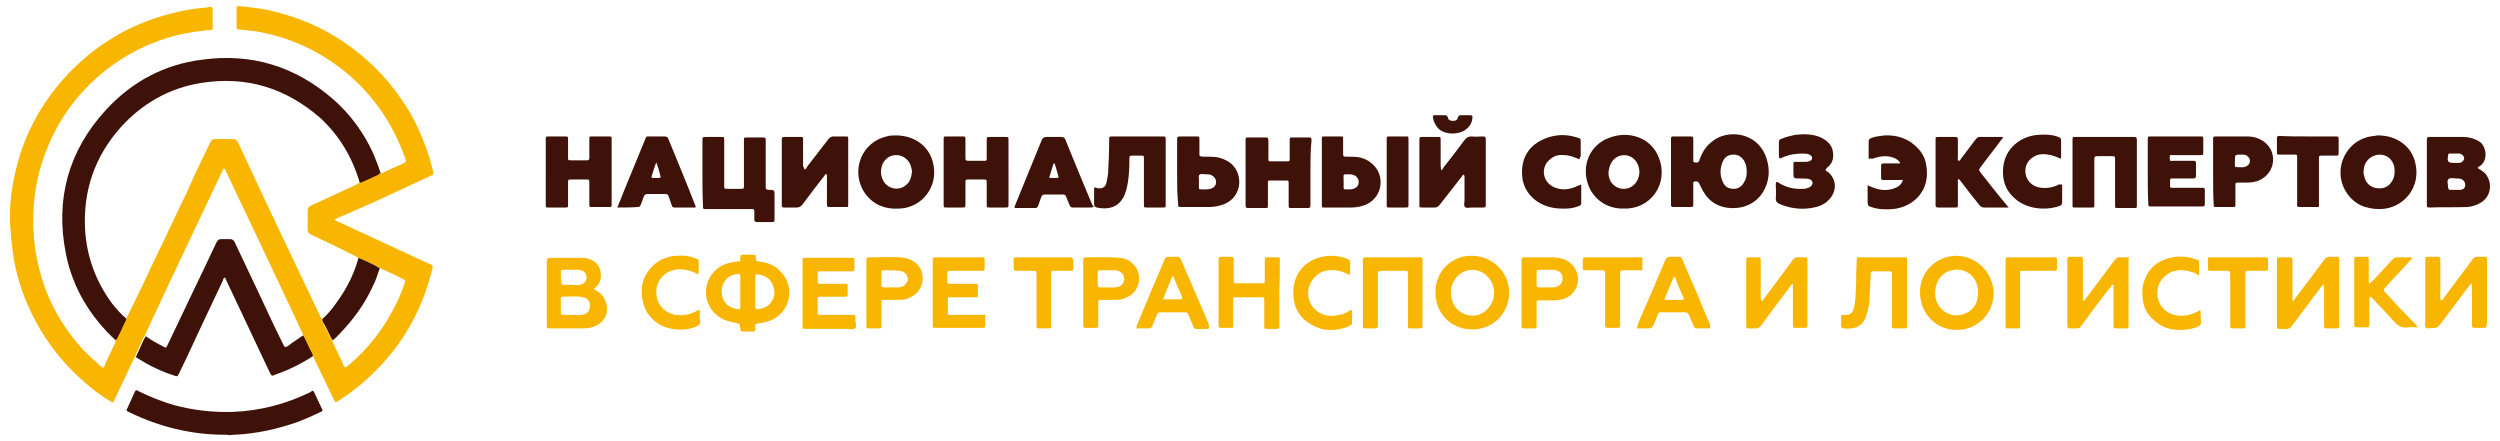 <?xml version="1.0" encoding="UTF-8"?> <!-- Generator: Adobe Illustrator 27.5.0, SVG Export Plug-In . SVG Version: 6.00 Build 0) --> <svg xmlns="http://www.w3.org/2000/svg" xmlns:xlink="http://www.w3.org/1999/xlink" id="Layer_1" x="0px" y="0px" viewBox="0 0 481.9 85" style="enable-background:new 0 0 481.9 85;" xml:space="preserve"> <style type="text/css"> .st0{fill:#3E1209;} .st1{fill:#F9B600;} </style> <g> <path class="st0" d="M322.1,33.1c0-2,0-4.1,0-6.1c0-0.7,0-0.7,0.7-0.7c0.9,0,1.9,0,2.8,0c0.8,0,0.8,0,0.8,0.8c0,1.2,0,2.4,0,3.6 c0,0.2-0.1,0.6,0.3,0.6c0.5,0.1,0.8,0,0.9-0.5c0.5-1.4,1.2-2.6,2.4-3.5c2.9-2.5,9.3-2,10.7,3.9c0.4,1.6,0.3,3.2-0.3,4.7 c-1.1,2.8-3.7,4.4-6.9,4.2c-2.8-0.2-4.6-1.7-5.7-4.2c-0.1-0.1-0.1-0.3-0.2-0.4c-0.2-0.5-0.5-0.6-1-0.5c-0.3,0.1-0.2,0.3-0.2,0.5 c0,1.2,0,2.4,0,3.5c0,0.2,0,0.3,0,0.5c0,0.3-0.1,0.4-0.4,0.4c-1.2,0-2.4,0-3.5,0c-0.3,0-0.4-0.1-0.4-0.4c0-0.1,0-0.3,0-0.5 C322.1,37.1,322.1,35.1,322.1,33.1z M336.7,33.1c0-0.7-0.1-1.3-0.4-1.9c-0.4-0.8-1.1-1.4-2.1-1.4c-1,0-1.7,0.4-2.1,1.3 c-0.6,1.3-0.6,2.7,0,4c0.4,0.9,1.1,1.3,2.1,1.3c0.9,0,1.6-0.5,2-1.3C336.6,34.5,336.7,33.8,336.7,33.1z"></path> <path class="st0" d="M277.8,32.8c0.3-0.1,0.4-0.4,0.5-0.6c1.4-1.7,2.7-3.5,4-5.2c0.4-0.5,0.7-0.7,1.4-0.7c0.7,0.1,1.5,0,2.2,0 c0.3,0,0.5,0.1,0.5,0.5c0,0.1,0,0.3,0,0.4c0,4,0,8,0,12c0,0.1,0,0.3,0,0.4c0,0.3-0.1,0.4-0.4,0.4c-0.7,0-1.5,0-2.2,0 c-0.5,0-1.1,0.2-1.4-0.1c-0.3-0.3-0.1-0.9-0.1-1.3c0-1.5,0-3,0-4.5c0-0.1,0-0.2-0.1-0.4c-0.3-0.1-0.3,0.2-0.4,0.3 c-1.4,1.8-2.9,3.7-4.3,5.5c-0.3,0.3-0.5,0.5-0.9,0.5c-0.8,0-1.6,0-2.4,0c-0.6,0-0.6,0-0.6-0.6c0-1.8,0-3.6,0-5.3c0-2.3,0-4.7,0-7 c0-0.7,0-0.7,0.8-0.7c0.9,0,1.9,0,2.8,0c0.5,0,0.5,0,0.5,0.6c0,1.7,0,3.4,0,5.1C277.8,32.2,277.7,32.5,277.8,32.8z"></path> <path class="st0" d="M458.4,26.1c3.5,0,6.3,2,7.1,5c1.4,5-2.3,9.2-6.8,9.2c-2.7,0-4.9-0.9-6.4-3.2c-2.9-4.5,0-10.5,5.4-10.9 C458,26.1,458.3,26.1,458.4,26.1z M455.6,33.1c0,0.2,0,0.5,0.1,0.7c0.2,1.2,0.9,2.1,2.1,2.4c1.2,0.3,2.4,0,3.1-1 c0.7-0.9,0.8-2,0.6-3.1c-0.4-1.7-1.9-2.6-3.5-2.2C456.5,30.3,455.6,31.5,455.6,33.1z"></path> <path class="st0" d="M252.6,33.2c0,2.1,0,4.1,0,6.2c0,0.6,0,0.7-0.7,0.7c-1,0-2,0-2.9,0c-0.6,0-0.6,0-0.6-0.6c0-1.4,0-2.8,0-4.1 c0-0.6,0-0.6-0.6-0.6c-1,0-2,0-2.9,0c-0.5,0-0.5,0-0.5,0.5c0,1.4,0,2.8,0,4.2c0,0.6,0,0.6-0.6,0.6c-1.1,0-2.1,0-3.2,0 c-0.4,0-0.5-0.1-0.5-0.5c0-4.2,0-8.4,0-12.6c0-0.5,0-0.5,0.6-0.5c1.1,0,2.1,0,3.2,0c0.5,0,0.5,0,0.6,0.5c0,1.2,0,2.3,0,3.5 c0,0.6,0,0.6,0.6,0.6c1,0,1.9,0,2.9,0c0.6,0,0.6,0,0.6-0.6c0-1.1,0-2.3,0-3.4c0-0.6,0-0.6,0.6-0.6c1,0,2,0,3,0c0.6,0,0.6,0,0.6,0.7 C252.6,29.1,252.6,31.1,252.6,33.2z"></path> <path class="st0" d="M313,40.2c-3.4,0.1-6-2-6.9-4.7c-1.3-3.8,0.5-7.6,4-8.9c3.7-1.5,8.2-0.2,9.7,3.9 C321.7,35.5,318.1,40.4,313,40.2z M313,36.4c1.8,0,3.1-1.6,3-3.5c-0.1-1.4-1-2.6-2.2-2.9c-1.7-0.4-3.2,0.6-3.6,2.4 C309.6,34.5,311,36.4,313,36.4z"></path> <path class="st0" d="M399.5,33.2c0-2.1,0-4.2,0-6.2c0-0.6,0-0.6,0.6-0.6c3.7,0,7.4,0,11.1,0c0.6,0,0.7,0,0.7,0.7 c0,4.1,0,8.3,0,12.4c0,0.6,0,0.6-0.6,0.6c-1,0-2,0-3,0c-0.6,0-0.6,0-0.6-0.6c0-2.8,0-5.7,0-8.5c0-0.9,0.1-0.9-0.9-0.9 c-0.8,0-1.6,0-2.3,0c-0.7,0-0.8,0-0.8,0.7c0,2.8,0,5.6,0,8.3c0,1,0.2,0.9-0.9,0.9c-0.9,0-1.9,0-2.8,0c-0.5,0-0.5,0-0.5-0.5 C399.5,37.4,399.5,35.3,399.5,33.2z"></path> <path class="st0" d="M477.6,32.4c0.5,0.3,1,0.6,1.5,1.1c1.4,1.7,1.1,4.3-0.8,5.5c-0.8,0.5-1.7,0.8-2.6,0.9c-2.5,0.1-5,0-7.5,0.1 c-0.3,0-0.4-0.1-0.4-0.4c0-0.4,0-0.8,0-1.2c0-3.7,0-7.4,0-11c0-0.2,0-0.4,0-0.6c0-0.2,0.1-0.4,0.4-0.4c0.2,0,0.3,0,0.5,0 c2.1,0,4.2,0,6.2,0c1,0,2,0.3,2.9,0.8c1.4,0.8,1.9,3.4,0.4,4.7C477.9,32.1,477.7,32.1,477.6,32.4z M473.1,36.6c0.2,0,0.4,0,0.6,0 c0.2,0,0.4,0,0.6,0c0.6-0.1,0.9-0.4,0.9-1c0-0.5-0.3-0.9-0.8-1.1c-0.3-0.1-0.6-0.1-0.9-0.1c-0.5,0-1.2-0.2-1.5,0.1 c-0.4,0.4-0.1,1.1-0.1,1.6c0,0.3,0.1,0.5,0.4,0.5C472.6,36.6,472.9,36.6,473.1,36.6z M473.2,31.4c0.3,0,0.5,0,0.8,0 c0.5,0,0.9-0.4,1-0.8c0-0.4-0.3-0.9-0.9-1c-0.6,0-1.2,0-1.9,0c-0.2,0-0.3,0.1-0.3,0.3C471.7,31.2,471.8,31.4,473.2,31.4 C473.1,31.4,473.2,31.4,473.2,31.4z"></path> <path class="st0" d="M387.2,40c-1,0-1.8,0-2.6,0c-0.7,0-1.4,0-2.1,0c-0.4,0-0.6-0.1-0.9-0.4c-1.2-1.5-2.4-3-3.6-4.6 c-0.1-0.2-0.3-0.4-0.5-0.5c-0.2,0.2-0.1,0.4-0.1,0.6c0,1.4,0,2.9,0,4.3c0,0.6,0,0.6-0.6,0.6c-1.1,0-2.1,0-3.2,0 c-0.4,0-0.5-0.1-0.5-0.5c0-4.2,0-8.4,0-12.5c0-0.6,0-0.6,0.6-0.6c1.1,0,2.1,0,3.2,0c0.4,0,0.5,0.1,0.5,0.5c0,1.1,0,2.3,0,3.4 c0,0.2-0.1,0.5,0.1,0.7c0.3,0,0.4-0.2,0.5-0.4c0.9-1.2,1.9-2.5,2.8-3.7c0.3-0.4,0.6-0.6,1.1-0.5c1.4,0,2.7,0,4.1,0 c0.2,0.3-0.1,0.4-0.2,0.5c-1.3,1.8-2.7,3.5-4,5.3c-0.4,0.5-0.4,0.5,0,1.1c1.6,2,3.2,4.1,4.9,6.1C386.8,39.5,386.9,39.7,387.2,40z"></path> <path class="st0" d="M414,33.2c0-2.1,0-4.1,0-6.2c0-0.7,0-0.7,0.7-0.7c3.1,0,6.3,0,9.4,0c0.6,0,0.6,0,0.6,0.6c0,0.8,0,1.6,0,2.4 c0,0.6,0,0.6-0.7,0.6c-1.6,0-3.2,0-4.8,0c-0.1,0-0.3,0-0.4,0c-0.2,0-0.5-0.1-0.5,0.1c-0.1,0.3-0.1,0.6,0,0.9 c0.1,0.2,0.3,0.1,0.5,0.1c1.2,0,2.4,0,3.6,0c0.2,0,0.4,0,0.5,0c0.3,0,0.4,0.1,0.4,0.5c0,0.8,0,1.6,0,2.4c0,0.4-0.2,0.5-0.5,0.5 c-1.3,0-2.6,0-3.9,0c-0.6,0-0.6,0-0.6,0.6c0,1.4-0.2,1.2,1.2,1.2c1.6,0,3.3,0,4.9,0c0.5,0,0.6,0,0.6,0.5c0,0.9,0,1.8,0,2.6 c0,0.4-0.1,0.5-0.5,0.5c-1.2,0-2.4,0-3.6,0c-2,0-4.1,0-6.1,0c-0.7,0-0.7,0-0.7-0.7C414,37.3,414,35.2,414,33.2z"></path> <path class="st0" d="M351.9,32.8c0.1,0.2,0.2,0.2,0.4,0.3c1.5,1.2,1.8,3.1,0.8,4.7c-0.7,1.1-1.8,1.8-3,2.1 c-2.4,0.6-4.8,0.4-7.1-0.6c-0.5-0.2-0.7-0.5-0.7-1.1c0.1-0.9,0-1.8,0-2.6c0-0.2,0-0.3,0.1-0.5c0.2-0.1,0.3,0,0.4,0.1 c1.4,0.9,3,1.3,4.7,1.2c0.5,0,0.9-0.1,1.3-0.3c0.4-0.2,0.6-0.6,0.6-0.9c-0.1-0.4-0.4-0.6-0.7-0.7c-0.6-0.1-1.2-0.1-1.8-0.1 c-1.2,0-1.2,0-1.2-1.2c0-0.5,0-0.9,0-1.4c0-0.6,0-0.6,0.6-0.6c0.5,0,1,0,1.5,0c0.3,0,0.6,0,0.9-0.1c0.3-0.1,0.6-0.3,0.6-0.6 c0-0.4-0.2-0.5-0.5-0.7c-0.4-0.2-0.9-0.2-1.4-0.2c-1.3,0-2.6,0.2-3.9,0.8c-0.5,0.2-0.5,0.2-0.6-0.3c0-0.9,0-1.7,0-2.6 c0-0.4,0.1-0.6,0.4-0.7c0.9-0.4,1.8-0.6,2.7-0.8c1.7-0.2,3.4-0.2,5,0.5c1.2,0.6,2.1,1.4,2.3,2.7c0.2,1.2,0,2.3-1.1,3.1 C352,32.6,351.9,32.7,351.9,32.8z"></path> <path class="st0" d="M360.3,30.6c-0.2-0.1-0.1-0.3-0.1-0.4c0-1,0-2,0-2.9c0-0.4,0.2-0.6,0.5-0.7c0.8-0.3,1.7-0.4,2.6-0.5 c2.4-0.1,4.6,0.6,6.3,2.4c0.9,0.9,1.5,2,1.7,3.3c0.4,2.3,0,4.5-1.7,6.3c-1.3,1.3-2.9,2-4.7,2.2c-1.4,0.1-2.8,0.1-4.2-0.4 c-0.6-0.2-0.6-0.2-0.7-0.9c0-1.1,0-2.1,0-3.3c1.8,0.9,3.5,1.3,5.4,0.5c0.7-0.3,1.1-0.7,1.4-1.4c-0.1-0.2-0.3-0.1-0.5-0.1 c-1,0-2.1,0-3.1,0c-0.5,0-0.6,0-0.6-0.5c0-0.7,0-1.5,0-2.2c0-0.4,0.1-0.5,0.5-0.5c0.9,0,1.8,0,2.6,0c0.2,0,0.4,0.1,0.6-0.1 c-0.4-0.6-0.9-0.9-1.6-1.1c-1.3-0.4-2.6-0.1-3.8,0.3C360.7,30.5,360.5,30.6,360.3,30.6z"></path> <path class="st0" d="M254.8,33.1c0-2.1,0-4.1,0-6.2c0-0.6,0-0.6,0.6-0.6c1,0,2,0,2.9,0c0.6,0,0.6,0,0.6,0.7c0,0.9,0,1.8,0,2.7 c0,0.4,0.1,0.5,0.5,0.5c0.8,0,1.7,0,2.5,0.1c0.9,0.2,1.7,0.5,2.4,1.1c2.8,2.2,2.3,6.5-0.9,8c-0.9,0.4-1.9,0.6-2.9,0.6 c-1.7,0-3.5,0-5.2,0c-0.5,0-0.5,0-0.5-0.6C254.8,37.3,254.8,35.2,254.8,33.1z M259,35c0,0.4,0,0.7,0,1.1c0,0.2,0,0.4,0.3,0.4 c0.6,0,1.3,0.1,1.8-0.2c0.5-0.2,0.8-0.6,0.8-1.2c0-0.6-0.3-1-0.8-1.3c-0.3-0.1-0.6-0.2-0.9-0.2c-1.5,0-1.2-0.1-1.2,1.2 C259,34.8,259,34.9,259,35z"></path> <path class="st0" d="M426.6,33.2c0-2.1,0-4.1,0-6.2c0-0.7,0-0.7,0.7-0.7c2,0,3.9,0,5.9,0c1.1,0,2.2,0.3,3.2,1c2.7,2,2.2,6-0.8,7.4 c-0.8,0.4-1.7,0.5-2.6,0.5c-0.4,0-0.9,0-1.4,0c-0.7,0-0.7,0-0.7,0.6c0,1.2,0,2.3,0,3.5c0,0.6,0,0.6-0.6,0.6c-1,0-2.1,0-3.1,0 c-0.5,0-0.5,0-0.5-0.6C426.6,37.4,426.6,35.3,426.6,33.2z M430.8,31c0,0.3,0,0.6,0,0.9c0,0.1,0,0.3,0.2,0.3c0.7,0,1.5,0.2,2.1-0.2 c0.4-0.2,0.6-0.6,0.6-1c0-0.4-0.2-0.7-0.6-1c-0.3-0.2-0.7-0.2-1.1-0.2C430.8,29.8,430.8,29.8,430.8,31z"></path> <path class="st0" d="M304.4,30.7c-0.9-0.4-1.9-0.8-2.9-0.8c-1-0.1-1.9,0.1-2.7,0.8c-1.9,1.5-1.5,4.4,0.8,5.4 c1.6,0.7,3.1,0.4,4.6-0.3c0.2-0.1,0.3-0.1,0.5-0.2c0,0,0,0,0.1,0c0,1.2,0,2.4,0,3.6c0,0.3-0.2,0.4-0.4,0.5 c-0.8,0.3-1.6,0.5-2.4,0.5c-2,0.1-3.9-0.2-5.6-1.3c-2.2-1.5-3.2-3.7-3-6.3c0.2-2.8,1.7-4.7,4.2-5.8c2.1-0.9,4.2-1,6.4-0.3 c0.7,0.2,0.7,0.2,0.7,1c0,0.9,0,1.8,0,2.6C304.5,30.3,304.6,30.5,304.4,30.7z"></path> <path class="st0" d="M397.4,35.5c0.2,0.2,0.1,0.3,0.1,0.5c0,1,0,2,0,2.9c0,0.4-0.1,0.7-0.5,0.8c-2.5,0.9-6.6,0.8-9.1-1.9 c-1.4-1.4-1.9-3.2-1.8-5.1c0.2-4.3,3.7-6.5,6.7-6.7c1.3-0.1,2.5-0.1,3.7,0.3c0.8,0.3,0.8,0.3,0.8,1.1c0,0.9,0,1.7,0,2.6 c0,0.2,0,0.4-0.1,0.6c-0.3-0.1-0.6-0.3-0.9-0.4c-1.1-0.4-2.2-0.6-3.3-0.4c-1.5,0.4-2.6,1.6-2.6,3.1c0,1.6,1,2.8,2.5,3.2 c1.4,0.3,2.8,0.1,4.1-0.6C397.2,35.7,397.3,35.6,397.4,35.5z"></path> <path class="st0" d="M444.8,26.3c1.8,0,3.5,0,5.3,0c0.7,0,0.7,0,0.7,0.8c0,0.7,0,1.4,0,2c0,1,0,0.9-0.8,0.9c-0.8,0-1.6,0-2.3,0 c-0.7,0-0.7,0-0.7,0.7c0,2.8,0,5.6,0,8.3c0,1.1,0.2,0.9-1,0.9c-0.8,0-1.6,0-2.4,0c-1,0-0.8,0-0.8-0.9c0-2.7,0-5.5,0-8.2 c0-0.1,0-0.2,0-0.3c0-0.7,0-0.7-0.7-0.7c-0.9,0-1.8,0-2.6,0c-0.6,0-0.6,0-0.6-0.5c0-0.9,0-1.8,0-2.6c0-0.4,0.1-0.5,0.5-0.5 C441.2,26.3,443,26.3,444.8,26.3z"></path> <path class="st0" d="M271.5,33.2c0,2,0,4.1,0,6.1c0,0.7,0,0.7-0.7,0.7c-1,0-1.9,0-2.9,0c-0.6,0-0.6,0-0.6-0.6c0-2.3,0-4.7,0-7 c0-1.8,0-3.6,0-5.4c0-0.7,0-0.7,0.7-0.7c1,0,2,0,3,0c0.5,0,0.5,0,0.5,0.6C271.5,29,271.5,31.1,271.5,33.2z"></path> <path class="st0" d="M277.6,22.2c0.2,0,0.5,0,0.7,0c0.4,0,0.7,0,0.8,0.5c0.1,0.5,0.6,0.6,1,0.6c0.4,0,0.8-0.1,0.9-0.6 c0.1-0.4,0.3-0.5,0.7-0.5c0.5,0,1,0,1.5,0c0.6,0,0.7,0.1,0.6,0.7c-0.1,0.9-0.6,1.6-1.3,2.1c-1.3,1-4.1,1.1-5.4-0.4 c-0.5-0.6-0.8-1.3-0.9-2c0-0.3,0.1-0.4,0.4-0.4C277,22.2,277.3,22.2,277.6,22.2C277.6,22.2,277.6,22.2,277.6,22.2z"></path> <g> <path class="st0" d="M24.5,61.5c-0.1,0.6-0.5,1.1-0.7,1.6c-0.3,0.7-0.6,1.4-1,2.1c-0.1,0.2-0.1,0.4-0.4,0.5 c-5-4.6-8.4-10.2-9.7-16.8c-2.1-10.5,0.5-19.9,7.8-27.8c5-5.4,11.2-8.7,18.5-9.6c9.5-1.3,18,1.3,25.3,7.7 c3.3,2.9,5.9,6.5,7.7,10.5c0.5,1.2,1,2.5,1.4,3.8c-0.3,0.4-0.8,0.5-1.2,0.7c-0.9,0.4-1.8,0.9-2.8,1.2c-1.4-4.9-3.9-9.2-7.7-12.7 C55,16.9,47.4,14.6,38.7,16c-6.1,1-11.2,3.9-15.4,8.5c-5,5.6-7.3,12.2-6.9,19.7c0.3,5.3,2.1,10.1,5.2,14.3 C22.5,59.6,23.4,60.7,24.5,61.5z"></path> <path class="st0" d="M58.5,64.6c0.6,0.9,0.9,1.9,1.4,2.8c0.2,0.4,0.5,0.8,0.5,1.2c-2.3,1.5-4.7,2.7-7.3,3.6c-0.1,0-0.1,0-0.2,0.1 c-0.4,0.2-0.6,0.1-0.8-0.3c-0.6-1.3-1.2-2.5-1.8-3.8c-2.2-4.7-4.5-9.5-6.7-14.2c-0.1-0.2-0.1-0.4-0.3-0.5 c-0.2,0.1-0.3,0.3-0.3,0.5c-2.4,5-4.7,10-7.1,15.1c-0.5,1-0.9,1.9-1.4,2.9c-0.3,0.6-0.3,0.6-0.9,0.4c-2.5-0.8-4.8-1.9-7-3.3 c-0.1-0.1-0.3-0.2-0.4-0.2c0.1-0.5,0.4-0.9,0.6-1.4c0.4-0.9,0.8-1.9,1.3-2.7c1.1,0.8,2.2,1.4,3.4,2c0.5,0.3,0.5,0.3,0.8-0.3 c2.1-4.4,4.2-8.8,6.3-13.2c1.1-2.2,2.1-4.5,3.2-6.7c0.2-0.3,0.4-0.5,0.7-0.5c0.6,0,1.3,0,1.9,0c0.4,0,0.6,0.2,0.8,0.5 c1.5,3.2,3,6.3,4.5,9.5c1.6,3.4,3.2,6.9,4.9,10.3c0.3,0.6,0.3,0.6,0.9,0.3C56.4,66,57.5,65.3,58.5,64.6z"></path> <path class="st0" d="M43.3,83.8c-6.4,0-12.5-1.5-18.3-4.3c-0.1-0.1-0.3-0.1-0.4-0.2c-0.2-0.1-0.3-0.3-0.1-0.5 c0.5-1.1,1-2.2,1.5-3.3c0.2-0.4,0.4-0.3,0.7-0.1c2.2,1.1,4.5,2,6.9,2.7c3.7,1,7.4,1.4,11.2,1.3c5.3-0.2,10.3-1.5,15-3.8 c0.1-0.1,0.2-0.1,0.3-0.2c0.2-0.1,0.3-0.1,0.4,0.1c0.5,1.1,1.1,2.3,1.6,3.4c0.2,0.4-0.1,0.4-0.3,0.5c-1.4,0.7-2.8,1.3-4.3,1.9 c-4,1.4-8,2.3-12.2,2.5c-0.3,0-0.7,0-1,0.1C44,83.8,43.6,83.8,43.3,83.8z"></path> <path class="st0" d="M135.4,33.2c0-2,0-4,0-6c0-0.8,0-0.8,0.8-0.8c0.9,0,1.8,0,2.7,0c0.7,0,0.7,0,0.7,0.7c0,2.8,0,5.6,0,8.3 c0,1.1-0.1,1,1,1c0.7,0,1.4,0,2.1,0c0.7,0,0.7,0,0.7-0.7c0-2.2,0-4.4,0-6.5c0-0.7,0-1.4,0-2.1c0-0.6,0-0.6,0.6-0.6 c1,0,1.9,0,2.9,0c0.7,0,0.7,0,0.7,0.7c0,1.4,0,2.7,0,4.1c0,1.5,0,3.1,0,4.6c0,0.6,0,0.6,0.6,0.7c1.1,0,1.1,0,1.1,1.2 c0,1.5,0,3,0,4.4c0,0.5,0,0.6-0.5,0.6c-1,0-2,0-2.9,0c-0.4,0-0.5-0.2-0.5-0.5c0-0.5,0-1.1,0-1.6c0-0.3-0.1-0.4-0.4-0.4 c-0.2,0-0.4,0-0.5,0c-2.7,0-5.4,0-8.1,0c-0.2,0-0.4,0-0.5,0c-0.3,0-0.4-0.1-0.4-0.4c0-0.1,0-0.3,0-0.5 C135.4,37.2,135.4,35.2,135.4,33.2z"></path> <path class="st0" d="M155.1,32.7c0.3-0.1,0.4-0.4,0.5-0.6c1.4-1.8,2.8-3.6,4.1-5.3c0.3-0.3,0.5-0.5,1-0.5c0.8,0,1.6,0,2.3,0 c0.5,0,0.5,0,0.5,0.5c0,1.3,0,2.6,0,3.9c0,2.9,0,5.7,0,8.6c0,0.7,0,0.6-0.7,0.6c-0.9,0-1.8,0-2.7,0c-0.7,0-0.7,0-0.7-0.7 c0-1.6,0-3.3,0-4.9c0-0.2,0.1-0.5-0.1-0.7c-0.2-0.1-0.3,0.1-0.4,0.3c-1.4,1.8-2.8,3.6-4.2,5.5c-0.3,0.4-0.6,0.6-1.1,0.6 c-0.8,0-1.7,0-2.5,0c-0.3,0-0.4-0.1-0.4-0.4c0-0.7,0-1.5,0-2.2c0-3.4,0-6.8,0-10.1c0-0.1,0-0.3,0-0.4c0-0.4,0.1-0.5,0.5-0.5 c1,0,2.1,0,3.1,0c0.5,0,0.5,0,0.5,0.6c0,1.7,0,3.4,0,5.1C155,32.2,155,32.5,155.1,32.7z"></path> <path class="st0" d="M105.2,33.2c0-2.1,0-4.1,0-6.2c0-0.7,0-0.7,0.7-0.7c1,0,1.9,0,2.9,0c0.7,0,0.7,0,0.7,0.6c0,1.1,0,2.3,0,3.4 c0,0.6,0,0.6,0.6,0.6c1,0,2,0,3,0c0.4,0,0.5-0.1,0.5-0.5c0-1.2,0-2.3,0-3.5c0-0.6,0-0.6,0.6-0.6c1,0,2.1,0,3.1,0 c0.6,0,0.6,0,0.6,0.6c0,2.3,0,4.6,0,6.8c0,1.9,0,3.8,0,5.6c0,0.6,0,0.6-0.6,0.6c-1.1,0-2.1,0-3.2,0c-0.5,0-0.5,0-0.5-0.5 c0-1.4,0-2.8,0-4.1c0-0.7,0-0.7-0.7-0.7c-0.9,0-1.8,0-2.7,0c-0.7,0-0.7,0-0.7,0.7c0,1.4,0,2.7,0,4.1c0,0.6,0,0.6-0.6,0.6 c-1,0-2.1,0-3.1,0c-0.6,0-0.6,0-0.6-0.6C105.2,37.3,105.2,35.3,105.2,33.2z"></path> <path class="st0" d="M172.7,26.1c3.5,0,6.3,2,7.1,5.1c1.3,4.7-2.1,8.8-6.3,9c-3,0.2-5.4-0.8-7-3.3c-2.5-4.1-0.4-9.5,4.4-10.6 C171.5,26.1,172.1,26.1,172.7,26.1z M175.8,33c0-0.2-0.1-0.5-0.2-0.9c-0.3-1.2-1.4-2.1-2.6-2.2c-1.3-0.1-2.4,0.6-2.9,1.8 c-0.4,1-0.4,2,0.1,3c0.8,1.7,3,2.2,4.4,1C175.4,35.1,175.7,34.2,175.8,33z"></path> <path class="st0" d="M194.4,33.2c0,2,0,4.1,0,6.1c0,0.7,0,0.7-0.7,0.7c-0.9,0-1.9,0-2.8,0c-0.7,0-0.7,0-0.7-0.6c0-1.4,0-2.7,0-4.1 c0-0.7,0-0.7-0.7-0.7c-0.9,0-1.8,0-2.7,0c-0.7,0-0.7,0-0.7,0.7c0,1.3,0,2.7,0,4c0,0.7,0,0.7-0.7,0.7c-1,0-2,0-2.9,0 c-0.6,0-0.6,0-0.6-0.6c0-4.2,0-8.3,0-12.5c0-0.6,0-0.6,0.6-0.6c1,0,2,0,2.9,0c0.7,0,0.7,0,0.7,0.7c0,1.1,0,2.2,0,3.3 c0,0.6,0,0.7,0.7,0.7c0.9,0,1.9,0,2.8,0c0.6,0,0.6,0,0.6-0.6c0-1.1,0-2.2,0-3.3c0-0.7,0-0.7,0.7-0.7c1,0,1.9,0,2.9,0 c0.6,0,0.6,0,0.6,0.6C194.4,29,194.4,31.1,194.4,33.2z"></path> <path class="st0" d="M224.7,33.2c0,2.1,0,4.1,0,6.2c0,0.6,0,0.6-0.6,0.6c-1,0-2,0-3,0c-0.6,0-0.6,0-0.6-0.6c0-2.8,0-5.6,0-8.3 c0-0.2,0-0.3,0-0.5c0-0.6,0-0.6-0.6-0.6c-0.6,0-1.1,0-1.7,0c-0.4,0-0.5,0.1-0.5,0.5c0,1,0,2-0.1,3c-0.1,1.4-0.3,2.7-0.8,4 c-1,2.4-3,3-5.4,2.5c-0.3-0.1-0.5-0.3-0.5-0.6c0-1,0-1.9,0-2.9c0-0.3,0-0.5,0.4-0.3c0.2,0.1,0.5,0.1,0.7,0.1c0.6,0,1-0.3,1.2-0.8 c0.2-0.7,0.3-1.4,0.4-2.1c0.1-2,0.2-4,0.2-6c0-0.1,0-0.3,0-0.4c0-0.7,0-0.7,0.7-0.7c3.2,0,6.3,0,9.5,0c0.7,0,0.7,0,0.7,0.7 C224.7,29.1,224.7,31.2,224.7,33.2z"></path> <path class="st0" d="M119,40c0.5-1.3,1-2.4,1.4-3.5c1.3-3.2,2.6-6.3,3.9-9.5c0.3-0.8,0.3-0.7,1-0.7c0.9,0,1.9,0,2.8,0 c0.3,0,0.6,0.1,0.7,0.4c1.8,4.4,3.6,8.7,5.3,13.1c0,0,0,0.1,0,0.1c0,0.1-0.1,0.1-0.2,0.1c-1.3,0-2.6,0-3.9,0 c-0.3,0-0.4-0.1-0.5-0.4c-0.2-0.6-0.4-1.1-0.6-1.7c-0.1-0.4-0.3-0.5-0.7-0.5c-1.1,0-2.3,0-3.4,0c-0.4,0-0.6,0.2-0.7,0.5 c-0.2,0.5-0.4,1.1-0.6,1.6c-0.1,0.2-0.2,0.4-0.5,0.4C121.7,40,120.4,40,119,40z M126.5,31.3c-0.4,1-0.6,1.8-0.9,2.7 c-0.1,0.2,0.1,0.3,0.3,0.3c0.4,0,0.7,0,1.1,0c0.3,0,0.4-0.1,0.3-0.4C127.1,33.1,126.9,32.3,126.5,31.3z"></path> <path class="st0" d="M210.8,39.9c-0.3,0.1-0.6,0.1-0.9,0.1c-1,0-2,0-2.9,0c-0.6,0-0.6,0-0.9-0.6c-0.2-0.5-0.4-1-0.6-1.5 c-0.1-0.3-0.3-0.4-0.6-0.4c-1.2,0-2.3,0-3.5,0c-0.4,0-0.5,0.1-0.7,0.5c-0.2,0.6-0.4,1.1-0.6,1.7c-0.1,0.2-0.2,0.4-0.5,0.4 c-1.3,0-2.6,0-4,0c-0.1-0.3,0.1-0.5,0.1-0.6c1.7-4.2,3.4-8.3,5.1-12.5c0.2-0.4,0.4-0.6,0.9-0.6c0.9,0,1.9,0,2.8,0 c0.5,0,0.7,0.1,0.9,0.6c1.1,2.8,2.3,5.6,3.4,8.3c0.6,1.4,1.2,2.9,1.8,4.3C210.7,39.6,210.8,39.7,210.8,39.9z M203.3,31.5 c-0.1,0-0.1,0-0.2,0c-0.3,0.8-0.5,1.7-0.8,2.5c-0.1,0.2,0,0.3,0.2,0.3c0.4,0,0.9,0,1.3,0c0.2,0,0.3-0.2,0.2-0.4 C203.8,33.1,203.5,32.3,203.3,31.5z"></path> <path class="st0" d="M226.9,33.2c0-2.1,0-4.1,0-6.2c0-0.6,0-0.7,0.7-0.7c0.9,0,1.9,0,2.8,0c0.8,0,0.8,0,0.8,0.7c0,0.9,0,1.8,0,2.6 c0,0.5,0,0.5,0.6,0.6c0.9,0,1.9,0,2.8,0.1c0.9,0.2,1.7,0.5,2.4,1c2.6,1.8,2.7,6.4-0.9,8c-1,0.4-2,0.6-3,0.6c-1.8,0-3.6,0-5.4,0 c-0.6,0-0.6,0-0.6-0.6C226.9,37.3,226.9,35.2,226.9,33.2z M231.1,35c0,0.4,0,0.8,0,1.1c0,0.2,0,0.4,0.3,0.4c0.7,0,1.5,0.1,2.2-0.2 c0.5-0.2,0.8-0.6,0.8-1.2c0-0.6-0.3-1-0.8-1.3c-0.3-0.2-0.7-0.2-1.1-0.2c-0.4,0-1-0.2-1.3,0.1C230.9,34,231.2,34.6,231.1,35z"></path> <path class="st1" d="M76.1,37.1c2.3-1.1,4.6-2.1,6.9-3.2c0.6-0.3,0.6-0.3,0.5-0.8c-0.8-3.5-2.1-6.8-3.7-10 c-2.7-5-6.2-9.3-10.7-12.9c-4.7-3.8-10-6.4-15.9-7.9c-2.3-0.6-4.6-0.9-7-1.1c-0.5-0.1-0.6,0-0.6,0.6c0,1.1,0,2.2,0,3.2 c0,0.6,0,0.7,0.7,0.7c0.9,0.1,1.9,0.2,2.8,0.3c3.8,0.6,7.4,1.8,10.8,3.5c4.8,2.5,8.9,5.8,12.2,10c2.6,3.3,4.6,7,6,11 c0.2,0.7,0.2,0.7-0.4,1c-1.2,0.6-2.5,1.1-3.7,1.7c-0.2,0.1-0.5,0.3-0.8,0.2c-0.3,0.4-0.8,0.5-1.2,0.7c-0.9,0.4-1.8,0.9-2.8,1.2 c-0.8,0.5-1.7,0.8-2.5,1.2c-2.2,1-4.5,2.1-6.7,3.1c-0.5,0.2-0.7,0.5-0.7,1c0,1.2,0,2.4,0,3.6c0,0.5,0.1,0.7,0.6,1 c2.8,1.3,5.7,2.7,8.5,4.1c0.2,0.1,0.5,0.3,0.7,0.4c1.4,0.6,2.7,1.2,4,1.9c1.5,0.7,3.1,1.4,4.6,2.2c0.4,0.2,0.5,0.3,0.3,0.8 c-0.5,1.5-1.1,2.9-1.8,4.3c-2.2,4.4-5.2,8.3-9,11.5c-0.1,0.1-0.3,0.2-0.4,0.3c-0.2,0.2-0.4,0.1-0.5-0.1c-0.7-1.7-1.6-3.3-2.3-5 c-0.6-1-1-2.1-1.6-3.1c-0.2-0.3-0.4-0.6-0.4-1c-0.4-0.9-0.9-1.8-1.3-2.7c-3.2-6.7-6.4-13.4-9.6-20.2c-1.7-3.7-3.5-7.4-5.2-11.1 c-0.2-0.5-0.5-0.7-1.1-0.7c-1.1,0-2.2,0-3.2,0c-0.6,0-0.9,0.2-1.1,0.7c-1.5,3.1-3,6.2-4.4,9.4c-2.2,4.5-4.3,9.1-6.5,13.6 c-1.6,3.4-3.2,6.8-4.9,10.2c-0.1,0.2-0.2,0.4-0.3,0.6c-0.1,0.6-0.5,1.1-0.7,1.6c-0.3,0.7-0.6,1.4-1,2.1c-0.1,0.2-0.1,0.4-0.4,0.5 c0.1,0.3-0.1,0.6-0.2,0.8c-0.6,1.3-1.2,2.5-1.8,3.8C20,71,20,71.1,19.4,70.6c-1.1-1-2.2-2-3.3-3.1c-3.6-3.9-6.3-8.4-7.9-13.4 C6.5,48.7,6,43.3,6.7,37.7c0.5-4.1,1.7-7.9,3.5-11.6c2.4-4.9,5.8-9.1,10.1-12.5C25.7,9.4,31.7,6.8,38.6,6c0.6-0.1,1.3-0.2,1.9-0.2 c0.3,0,0.5-0.1,0.5-0.4c0-1.2,0-2.4,0-3.6c0-0.4-0.2-0.5-0.5-0.5c-0.4,0.1-0.9,0.2-1.3,0.2c-2,0.2-3.9,0.5-5.8,1 C24.8,4.6,17.7,9,11.9,15.6c-5.9,6.8-9.1,14.7-9.9,23.6C1.8,42.1,2,45.1,2.4,48c0.4,3.5,1.3,6.9,2.7,10.2 c2.3,5.5,5.6,10.3,10,14.4c1.9,1.8,3.9,3.4,6.1,4.7c0.6,0.4,0.6,0.4,0.9-0.3c0.8-1.7,1.6-3.4,2.4-5.1c0.5-1.1,1-2.2,1.6-3.3 c0.1-0.5,0.4-0.9,0.6-1.4c0.4-0.9,0.8-1.9,1.3-2.7c0.6-1.4,1.3-2.8,1.9-4.1c2.4-5.2,4.9-10.4,7.3-15.5c1.8-3.8,3.6-7.6,5.4-11.4 c0.2-0.3,0.3-0.7,0.5-1c0.3,0,0.3,0.2,0.4,0.4c3.4,7.1,6.7,14.2,10.1,21.3c1.5,3.3,3.1,6.5,4.6,9.8c0.1,0.2,0.2,0.4,0.2,0.6 c0.6,0.9,0.9,1.9,1.4,2.8c0.2,0.4,0.5,0.8,0.5,1.2c1.3,2.7,2.6,5.4,3.9,8.1c0.5,1,0.4,1,1.3,0.4c4.3-2.8,8-6.3,11.1-10.5 c3.2-4.4,5.4-9.3,6.7-14.6c0.2-0.8,0.2-0.8-0.6-1.2c0,0,0,0-0.1,0c-5.9-2.7-11.8-5.5-17.7-8.2c-0.1-0.1-0.3-0.1-0.4-0.3 c0.2-0.1,0.4-0.2,0.6-0.3C68.9,40.4,72.5,38.8,76.1,37.1z M146.3,50.4c-0.6-0.1-0.6-0.1-0.6-0.7c0-0.1,0-0.2,0-0.2 c0-0.2-0.1-0.4-0.4-0.4c-0.7,0-1.5,0-2.2,0c-0.2,0-0.4,0.1-0.4,0.4c0,0.1,0,0.2,0,0.3c0,0.6,0,0.6-0.6,0.6c-0.7,0.1-1.3,0.2-2,0.4 c-3.9,1.3-5.3,6-2.7,9.2c1.1,1.3,2.5,1.9,4.2,2.2c1,0.2,1,0.2,1.1,1.1c0,0,0,0.1,0,0.1c0,0.3,0.1,0.5,0.5,0.5c0.3,0,0.7,0,1,0v0 c0.4,0,0.8,0,1.1,0c0.2,0,0.3-0.1,0.3-0.3c0-0.1,0-0.2,0-0.4c0-0.8-0.2-0.8,0.9-0.9c0.9-0.1,1.8-0.4,2.6-0.8 c3.4-1.8,4.1-6.4,1.4-9.1C149.4,51.1,147.9,50.6,146.3,50.4z M142.2,59.6c-1.2-0.2-2.5-0.8-2.9-2.2c-0.4-1.4-0.2-2.6,0.8-3.7 c0.6-0.6,1.3-0.8,2.1-0.9c0.3,0,0.5,0.1,0.5,0.4c0,1,0,2,0,3c0,1,0,1.9,0,2.9C142.7,59.6,142.6,59.7,142.2,59.6z M148.6,58.3 c-0.6,0.9-1.6,1.2-2.6,1.3c-0.4,0-0.4-0.2-0.4-0.5c0-1,0-1.9,0-2.9c0-0.9,0-1.9,0-2.8c0-0.5,0.1-0.6,0.5-0.5 c1.3,0.2,2.3,0.7,2.8,1.9C149.5,56.1,149.4,57.3,148.6,58.3z M114.9,56c-0.1-0.1-0.3-0.1-0.4-0.3c0.1-0.2,0.3-0.3,0.4-0.4 c1.4-1.2,1.1-3.6,0-4.6c-0.8-0.7-1.7-1-2.7-1c-1.9,0-3.8,0-5.6,0c-1.2,0-1.2,0-1.2,1.2c0,3.9,0,7.8,0,11.7c0,0.7,0,0.7,0.7,0.7 c2.1,0,4.3,0,6.4,0c0.9,0,1.8-0.2,2.6-0.6c1.3-0.8,2-1.9,1.9-3.4C116.8,57.7,116.2,56.7,114.9,56z M108.1,52.4 c0-0.3,0.2-0.4,0.5-0.4c0.9,0,1.8,0,2.8,0c0.6,0,1.2,0.2,1.5,0.8c0.4,0.8,0.1,1.9-1.1,2.1c-0.6,0.1-1.1,0-1.7,0v0 c-0.5,0-1,0-1.5,0c-0.3,0-0.4-0.1-0.4-0.5C108.1,53.8,108.1,53.1,108.1,52.4z M112.1,60.7c-0.6,0.1-1.2,0-1.9,0c0,0,0,0,0,0 c-0.5,0-1.1,0-1.6,0c-0.3,0-0.5-0.1-0.5-0.5c0-0.8,0-1.7,0-2.5c0-0.2,0-0.5,0.3-0.5c1.3,0,2.7-0.2,4,0.1c0.9,0.2,1.4,0.8,1.3,1.7 C113.7,60,113.1,60.6,112.1,60.7z M450.9,50.4c0-0.2,0-0.3,0-0.5c0-0.2-0.1-0.4-0.4-0.4c-0.5,0-1,0-1.4,0c-0.5,0-0.8,0.2-1.1,0.6 c-1.2,1.6-2.4,3.2-3.6,4.8c-0.8,1-1.6,2.1-2.4,3.2c-0.2-0.3-0.1-0.6-0.1-0.8c0-2.3,0-4.6,0-6.8c0-0.2,0-0.4,0-0.5 c0-0.2-0.1-0.4-0.4-0.4c-0.7,0-1.5,0-2.2,0c-0.2,0-0.4,0.1-0.4,0.4c0,0.2,0,0.3,0,0.5c0,4,0,8,0,11.9c0,0.2,0,0.3,0,0.5 c0,0.3,0.1,0.5,0.5,0.5c0.4,0,0.9,0,1.3,0c0.5,0,0.8-0.1,1.1-0.6c1.9-2.5,3.8-5.1,5.7-7.6c0.1-0.1,0.2-0.4,0.4-0.3 c0.1,0.2,0.1,0.5,0.1,0.7c0,2.2,0,4.5,0,6.7c0,0.2,0,0.4,0,0.5c0,0.4,0.1,0.5,0.5,0.5c0.6,0,1.3,0,1.9,0c0.4,0,0.5-0.2,0.5-0.5 c0-0.1,0-0.2,0-0.3C450.9,58.4,450.9,54.4,450.9,50.4z M409.9,49.6c-0.3,0-0.7,0-1,0c-0.6-0.1-1,0.1-1.4,0.7 c-1.8,2.4-3.6,4.8-5.4,7.2c-0.1,0.2-0.2,0.4-0.5,0.5c-0.2-0.3-0.1-0.5-0.1-0.8c0-2.3,0-4.5,0-6.8c0-0.2,0-0.4,0-0.5 c0-0.3-0.1-0.4-0.4-0.4c-0.7,0-1.5,0-2.2,0c-0.2,0-0.4,0.1-0.4,0.4c0,0.2,0,0.3,0,0.5c0,4,0,8,0,12c0,0.1,0,0.3,0,0.4 c0,0.3,0.1,0.5,0.4,0.5c0.5,0,1,0,1.4,0c0.4,0,0.7-0.1,0.9-0.5c1.8-2.5,3.6-4.9,5.5-7.3c0.2-0.2,0.3-0.5,0.6-0.7 c0.2,0.3,0.1,0.6,0.1,0.8c0,2.3,0,4.6,0,6.8c0,0.2,0,0.4,0,0.5c0,0.2,0.1,0.4,0.4,0.4c0.7,0,1.4,0,2.1,0c0.2,0,0.4-0.1,0.4-0.4 c0-0.2,0-0.4,0-0.6c0-3.9,0-7.9,0-11.8c0-0.1,0-0.3,0-0.4C410.4,49.6,410.4,49.6,409.9,49.6z M479.4,62.3c0-4,0-7.9,0-11.9 c0-0.1,0-0.1,0-0.2c0-0.7,0-0.7-0.7-0.7c-0.4,0-0.8,0-1.1,0c-0.4,0-0.7,0.1-1,0.5c-1.8,2.5-3.7,4.9-5.5,7.4 c-0.1,0.2-0.2,0.5-0.6,0.5c-0.1-0.3-0.1-0.5-0.1-0.8c0-2,0-4,0-5.9c0-0.4,0-0.8,0-1.2c0-0.4-0.1-0.5-0.5-0.5c-0.6,0-1.1,0-1.7,0 c-0.7,0-0.7,0-0.7,0.7c0,0.1,0,0.2,0,0.3c0,3.7,0,7.5,0,11.2c0,0.5-0.2,1.1,0.1,1.4c0.3,0.4,1,0.1,1.4,0.1c0.6,0.1,1-0.2,1.4-0.7 c1.8-2.4,3.6-4.8,5.4-7.2c0.2-0.2,0.3-0.5,0.6-0.7c0.1,0.3,0.1,0.5,0.1,0.8c0,2.3,0,4.6,0,6.8c0,0.2,0,0.3,0,0.5 c0,0.4,0.1,0.5,0.5,0.5c0.6,0,1.2,0,1.8,0c0.4,0,0.5-0.1,0.5-0.5C479.3,62.6,479.4,62.5,479.4,62.3z M347.7,49.6c-0.3,0-0.7,0-1,0 c-0.6-0.1-0.9,0.2-1.2,0.6c-1.8,2.5-3.6,4.9-5.5,7.4c-0.1,0.2-0.2,0.4-0.5,0.4c-0.1-0.2-0.1-0.5-0.1-0.7c0-2.3,0-4.5,0-6.8 c0-0.2,0-0.4,0-0.5c0-0.3-0.1-0.4-0.4-0.4c-0.7,0-1.4,0-2,0c-0.3,0-0.4,0.1-0.4,0.4c0,0.1,0,0.3,0,0.5c0,4,0,8,0,11.9 c0,0.2,0,0.3,0,0.5c0,0.3,0.2,0.4,0.5,0.4c0.4,0,0.8,0,1.2,0c0.5,0.1,0.9-0.2,1.2-0.6c1.8-2.5,3.7-4.9,5.5-7.4 c0.1-0.2,0.2-0.4,0.6-0.6c0,0.3,0,0.6,0,0.8c0,2.3,0,4.6,0,6.8c0,0.2,0,0.4,0,0.5c0,0.3,0.1,0.4,0.4,0.4c0.7,0,1.4,0,2,0 c0.2,0,0.4-0.1,0.4-0.4c0-0.2,0-0.3,0-0.5c0-4,0-8.1,0-12.1C348.4,49.6,348.4,49.6,347.7,49.6z M377,49.3c-3.8,0.1-7,3.1-6.9,7.2 c0.1,4,3.1,7.1,7.1,7.1c4.2,0,7.1-3.4,7.1-7.1C384.2,52.5,381,49.3,377,49.3z M378.9,60.4c-2.2,1-4.7,0-5.6-2.3 c-0.7-1.9-0.1-4.2,1.4-5.3c2.1-1.6,5.5-0.9,6.4,2.1c0.2,0.5,0.2,1,0.2,1.5C381.3,58.3,380.5,59.7,378.9,60.4z M283.8,49.3 c-4-0.1-7.2,3.1-7.1,7.1c0,4,3,7.1,7.1,7.1c4,0,7.1-3.1,7.1-7.1C290.9,52.5,287.8,49.4,283.8,49.3z M284.5,60.8 c-2.2,0.3-4.2-1-4.7-3.3c-0.2-0.9-0.2-1.9,0.2-2.8c0.8-1.9,2.6-3,4.6-2.6c1.9,0.4,3.3,2.1,3.4,4.1c0,0.1,0,0.2,0,0.3 C288,58.7,286.3,60.5,284.5,60.8z M163.9,60.7c-1.9,0-3.8,0-5.7,0c-0.6,0-0.6,0-0.6-0.6c0-0.7,0-1.3,0-2c0-0.9-0.1-0.9,0.9-0.9 c1.4,0,2.9,0,4.3,0c0.5,0,0.6,0,0.6-0.5c0-0.5,0-1.1,0-1.6c0-0.3-0.1-0.4-0.4-0.4c-0.1,0-0.3,0-0.5,0c-1.4,0-2.8,0-4.1,0 c-0.8,0-0.8,0-0.8-0.7c0-0.4,0-0.8,0-1.1c0-0.6,0-0.6,0.6-0.6c1.1,0,2.3,0,3.4,0c0.8,0,1.6,0,2.4,0c0.7,0,0.7,0,0.7-0.7 c0-0.4,0-0.8,0-1.2c0-0.7,0-0.7-0.7-0.7c-2.9,0-5.8,0-8.6,0c-0.7,0-0.7,0-0.7,0.7c0,2,0,4.1,0,6.1c0,2,0,4,0,6c0,0.2,0,0.4,0,0.5 c0,0.3,0.1,0.4,0.4,0.4c0.2,0,0.4,0,0.5,0c2.6,0,5.2,0,7.8,0c0.5,0,1.1,0.2,1.4-0.1c0.4-0.3,0.1-0.9,0.1-1.4 C164.9,60.6,164.9,60.7,163.9,60.7z M246.7,50.2c0-0.6,0-0.6-0.6-0.6c-0.6,0-1.1,0-1.7,0c-0.6,0-0.6,0-0.6,0.6c0,1.3,0,2.6,0,3.8 c0,0.6,0,0.6-0.6,0.6c-1.6,0-3.2,0-4.7,0c-0.7,0-0.7,0-0.7-0.7c0-0.2,0-0.4,0-0.5c0-1.1,0-2.3,0-3.4c0-0.4-0.1-0.5-0.5-0.5 c-0.6,0-1.3,0-1.9,0c-0.3,0-0.5,0.1-0.5,0.4c0,0.1,0,0.3,0,0.4c0,4,0,8,0,12c0,0.2,0,0.3,0,0.5c0,0.3,0.1,0.4,0.4,0.4 c0.6,0,1.2,0,1.8,0c0.6,0,0.6,0,0.6-0.6c0-1.6,0-3.2,0-4.7c0-0.6,0-0.6,0.6-0.6c1.6,0,3.2,0,4.7,0c0.7,0,0.7,0,0.7,0.7 c0,0.2,0,0.3,0,0.5c0,1.5,0,2.9,0,4.4c0,0.4,0.1,0.5,0.5,0.5c0.5,0,1.1,0,1.6,0c0.7,0,0.8,0,0.8-0.7c0-2,0-4.1,0-6.1 c0-0.1,0-0.2,0-0.3C246.7,54.2,246.7,52.2,246.7,50.2z M273.6,49.6c0,0-0.1,0-0.2,0c-3.3,0-6.5,0-9.8,0c-0.1,0-0.3,0-0.4,0 c-0.3,0-0.5,0.1-0.5,0.4c0,0.1,0,0.3,0,0.4c0,4,0,8,0,12c0,0.2,0,0.3,0,0.5c0,0.3,0.1,0.4,0.4,0.4c0.7,0,1.3,0,2,0 c0.4,0,0.5-0.2,0.5-0.5c0-0.2,0-0.4,0-0.5c0-3.1,0-6.2,0-9.3c0-0.7,0-0.7,0.8-0.8c1.4,0,2.8,0,4.2,0c0.8,0,0.8,0,0.8,0.7 c0,1.8,0,3.6,0,5.4c0,1.5,0,2.9,0,4.4c0,0.5,0,0.6,0.5,0.6c0.5,0,1.1,0,1.6,0c0.7,0,0.7,0,0.7-0.8c0-2,0-4.1,0-6.1 c0-2.1,0-4.1,0-6.2C274.2,49.6,274.2,49.6,273.6,49.6z M367.6,50.2c0-0.6,0-0.6-0.6-0.6c-0.6,0-1.1,0-1.7,0c-2.3,0-4.5,0-6.8,0 c-0.6,0-0.6,0-0.6,0.6c0,0.8-0.1,1.6-0.1,2.5c0,1.2,0,2.5-0.1,3.7c0,0.9-0.1,1.8-0.3,2.8c-0.3,1.3-0.8,1.6-2.1,1.5 c-0.3,0-0.4,0.1-0.4,0.3c0,0.6,0,1.2,0,1.8c0,0.3,0.2,0.5,0.5,0.5c1.9,0.2,3.7-0.2,4.4-2.6c0.4-1.2,0.6-2.5,0.6-3.8 c0.1-1.3,0.1-2.7,0.2-4c0-0.5,0.1-0.6,0.6-0.6c0.9,0,1.8,0,2.7,0c0.8,0,0.8,0,0.8,0.7c0,1.5,0,3,0,4.4c0,1.7,0,3.5,0,5.2 c0,0.7,0,0.7,0.7,0.7c0.5,0,1,0,1.5,0c0.6,0,0.7,0,0.7-0.7c0-2,0-4.1,0-6.1c0-0.2,0-0.3,0-0.5C367.6,54.1,367.6,52.1,367.6,50.2z M189.7,60.7c-0.3,0-0.7,0-1,0c-1.8,0-3.6,0-5.4,0c-0.6,0-0.6,0-0.6-0.6c0-0.6,0-1.3,0-1.9c0-1-0.1-0.9,0.9-0.9c1.4,0,2.9,0,4.3,0 c0.6,0,0.6,0,0.6-0.6c0-0.5,0-0.9,0-1.4c0-0.5,0-0.6-0.6-0.6c-1,0-1.9,0-2.9,0c-0.6,0-1.3,0-1.9,0c-0.3,0-0.5-0.1-0.5-0.4 c0-0.6,0-1.1,0-1.7c0-0.3,0.2-0.4,0.5-0.4c0.6,0,1.2,0,1.8,0c1.4,0,2.8,0,4.2,0c0.7,0,0.7,0,0.7-0.7c0-0.4,0-0.9,0-1.3 c0-0.6,0-0.6-0.6-0.6c-2.9,0-5.8,0-8.7,0c-0.7,0-0.7,0-0.7,0.7c0,2,0,4.1,0,6.1c0,2,0,4,0,6c0,0.2,0,0.4,0,0.5 c0,0.2,0.1,0.3,0.3,0.3c0.2,0,0.4,0,0.5,0c2.5,0,5,0,7.4,0c0.5,0,1,0,1.5,0c0.3,0,0.4-0.1,0.4-0.4c0-0.6,0-1.2,0-1.8 C190.1,60.8,190,60.7,189.7,60.7z M462.8,59.6c-1-1-1.9-2.1-2.9-3.1c-0.6-0.6-0.5-0.6,0-1.2c1.5-1.7,3.1-3.3,4.6-5 c0.2-0.2,0.4-0.3,0.4-0.7c-1,0-1.9,0-2.8,0c-0.4,0-0.6,0.1-0.9,0.4c-0.9,0.9-1.7,1.9-2.6,2.8c-0.6,0.6-1.1,1.3-1.9,1.9 c-0.1-0.4-0.1-0.6-0.1-0.9c0-1.2,0-2.5,0-3.7c0-0.5,0-0.6-0.5-0.6c-0.6,0-1.3,0-1.9,0c-0.3,0-0.4,0.1-0.4,0.4c0,0.2,0,0.4,0,0.5 c0,3.3,0,6.7,0,10c0,0.7,0,1.4,0,2c0,0.7,0,0.7,0.8,0.7c0.4,0,0.9,0,1.3,0c0.8,0,0.8,0,0.8-0.8c0-1.5,0-3,0-4.5 c0-0.2-0.1-0.5,0.2-0.6c0.3,0.1,0.4,0.3,0.6,0.5c1.3,1.4,2.6,2.7,3.9,4.2c0.8,0.9,1.6,1.4,2.8,1.2c0.6-0.1,1.2,0,1.7,0 c0.1-0.3-0.1-0.4-0.2-0.5C464.8,61.7,463.8,60.6,462.8,59.6z M233,62.5c-0.9-2.2-1.8-4.3-2.8-6.5c-0.8-2-1.7-3.9-2.5-5.9 c-0.2-0.4-0.4-0.6-0.8-0.6c-0.5,0-1.1,0-1.6,0c-0.4,0-0.6,0.1-0.8,0.5c-1.8,4.2-3.6,8.4-5.3,12.6c-0.1,0.2-0.2,0.3-0.1,0.7 c0.8,0,1.6,0,2.3,0c0.3,0,0.6-0.1,0.7-0.4c0.3-0.7,0.6-1.5,0.9-2.2c0.1-0.3,0.3-0.5,0.7-0.5c1.6,0,3.1,0,4.7,0 c0.4,0,0.6,0.1,0.7,0.5c0.3,0.7,0.6,1.5,0.9,2.2c0.1,0.2,0.2,0.5,0.5,0.5c0.8,0,1.6,0,2.3,0c0.2,0,0.3-0.1,0.2-0.3 C233.1,62.8,233,62.6,233,62.5z M227.5,57.7c-1.1,0-2.1,0-3.3,0c0.5-1.5,1.2-2.9,1.8-4.5c0.4,0.3,0.4,0.7,0.5,0.9 c0.4,1,0.9,2,1.3,3C227.9,57.7,227.9,57.7,227.5,57.7z M329.6,62.5c-0.8-1.8-1.5-3.6-2.3-5.5c-1-2.3-2-4.6-3-7 c-0.2-0.4-0.4-0.6-0.8-0.5c-0.5,0-1.1,0-1.6,0c-0.5,0-0.7,0.2-0.9,0.6c-1.5,3.7-3.1,7.3-4.7,11c-0.3,0.7-0.6,1.3-0.8,2.2 c0.8,0,1.6,0,2.3,0c0.5,0,0.7-0.2,0.9-0.6c0.3-0.7,0.6-1.3,0.8-2c0.2-0.4,0.4-0.6,0.8-0.5c1.5,0,3,0,4.4,0c0.5,0,0.7,0.1,0.9,0.6 c0.3,0.7,0.6,1.4,0.9,2.1c0.1,0.2,0.2,0.4,0.5,0.4c0.8,0,1.6,0,2.4,0c0.2,0,0.3-0.1,0.2-0.4C329.7,62.8,329.7,62.6,329.6,62.5z M324.1,57.8c-0.9,0-1.8,0-2.8,0c-0.5,0-0.5-0.1-0.3-0.5c0.5-1.2,1-2.4,1.5-3.6c0-0.1,0.1-0.2,0.3-0.3c0.3,0.2,0.3,0.6,0.4,0.9 c0.4,1,0.8,2,1.3,3C324.6,57.7,324.6,57.8,324.1,57.8z M218.5,51c-0.7-0.8-1.6-1.2-2.6-1.3c-2.2-0.2-4.4-0.1-6.7-0.1 c-0.3,0-0.3,0.1-0.4,0.4c0,0.2,0,0.4,0,0.5c0,2,0,4,0,5.9c0,1.1,0,2.2,0,3.3c0,1,0,2,0,3c0,0.4,0.1,0.5,0.5,0.5c0.5,0,1.1,0,1.7,0 c0.7,0,0.7,0,0.7-0.7c0-1.3,0-2.7,0-4c0-0.7,0-0.7,0.7-0.7c0.9,0,1.8,0,2.6,0c0.8,0,1.5-0.1,2.2-0.5 C219.7,56.3,220.4,52.9,218.5,51z M215.5,55.3c-0.7,0.2-1.3,0.1-1.9,0.1c-0.6,0-1,0-1.5,0c-0.3,0-0.5-0.1-0.5-0.5 c0-0.8,0-1.6,0-2.4c0-0.3,0.1-0.5,0.5-0.4c1,0,2,0,2.9,0c0.3,0,0.6,0.1,0.9,0.3c0.6,0.3,0.8,0.9,0.8,1.5 C216.6,54.6,216.2,55.1,215.5,55.3z M173.6,49.6c-2-0.1-3.9,0-5.9,0c-0.6,0-0.7,0-0.7,0.7c0,2.1,0,4.1,0,6.2c0,0.8,0,1.6,0,2.3 c0,1.3,0,2.6,0,3.9c0,0.6,0,0.6,0.6,0.6c0.5,0,1.1,0,1.6,0c0.7,0,0.7,0,0.7-0.7c0-1.4,0-2.7,0-4.1c0-0.7,0-0.7,0.7-0.7 c0.9,0,1.9,0,2.8,0c0.7,0,1.4-0.1,2.1-0.5c2.3-1,3.1-4,1.6-6C176.2,50.2,175,49.7,173.6,49.6z M173.7,55.3 c-0.2,0.1-0.5,0.1-0.7,0.1c-0.4,0-0.8,0-1.2,0c-0.5,0-0.9,0-1.4,0c-0.3,0-0.5-0.1-0.5-0.4c0-0.8,0-1.7,0-2.5 c0-0.3,0.1-0.4,0.4-0.4c1,0,2.1,0,3.1,0.1c0.9,0.1,1.5,0.7,1.6,1.5C175,54.4,174.5,55.1,173.7,55.3z M301.2,49.9 c-0.7-0.2-1.3-0.3-2-0.3c-1.7,0-3.5,0-5.2,0c-0.6,0-0.7,0-0.7,0.7c0,2.1,0,4.1,0,6.2c0,1,0,2,0,2.9c0,1.1,0,2.2,0,3.3 c0,0.6,0,0.6,0.6,0.6c0.5,0,1.1,0,1.6,0c0.7,0,0.7,0,0.7-0.7c0-1.4,0-2.8,0-4.1c0-0.6,0-0.6,0.6-0.6c0.9,0,1.9,0,2.8,0 c0.5,0,1-0.1,1.6-0.2c1.8-0.5,2.9-2,3-3.8C304.1,51.6,302.6,50.3,301.2,49.9z M300.2,55.2c-0.3,0.1-0.5,0.2-0.8,0.2 c-0.9,0-1.8,0-2.7,0c-0.3,0-0.5-0.1-0.5-0.5c0-0.8,0-1.6,0-2.4c0-0.3,0.1-0.5,0.4-0.5c0.5,0,0.9,0,1.4,0v0c0.5,0,1.1,0,1.6,0 c0.7,0.1,1.2,0.4,1.5,1C301.4,54,301,54.9,300.2,55.2z M260.3,59.8c-0.1,0-0.1,0-0.2,0.1c-1,0.7-2.1,0.9-3.3,1 c-2.5,0-4.3-1.6-4.6-3.8c-0.3-2.2,1.2-4.4,3.3-4.9c1.4-0.3,2.7-0.1,4,0.5c0.2,0.1,0.4,0.3,0.7,0.2c0.1-0.7,0-1.4,0.1-2.1 c0-0.5-0.2-0.8-0.6-0.9c-1.8-0.7-3.7-0.8-5.6-0.2c-2.9,0.9-4.7,3.3-4.8,6.4c-0.1,3,1.1,5.3,3.9,6.7c1.9,1,3.9,1,6,0.4 c0.4-0.1,0.8-0.3,1.1-0.5c0.2-0.1,0.3-0.2,0.3-0.4c0-0.8,0.1-1.7,0-2.5C260.4,59.8,260.4,59.8,260.3,59.8z M134.9,60.2 c0-0.2,0.1-0.4-0.2-0.5c-1.4,0.9-2.9,1.2-4.5,1c-1.8-0.3-3.3-1.7-3.6-3.4c-0.4-2,0.4-3.8,2.1-4.8c1.5-0.8,3-0.7,4.6-0.2 c0.4,0.1,0.8,0.4,1.3,0.6c0.1-0.8,0.1-1.4,0.1-2.1c0-0.7,0-0.8-0.7-1c-1.1-0.5-2.3-0.6-3.5-0.5c-1.9,0.1-3.7,0.8-5,2.3 c-1.9,2.1-2.2,4.5-1.4,7.2c0.2,0.8,0.7,1.6,1.2,2.2c1.8,2.1,4.2,2.7,6.9,2.5c0.7-0.1,1.4-0.3,2.1-0.6c0.5-0.2,0.7-0.5,0.7-1 C134.8,61.3,134.9,60.8,134.9,60.2z M424.2,60.3c0-0.6-0.1-0.6-0.5-0.3c-1.3,0.7-2.7,1-4.1,0.8c-1.7-0.2-3.2-1.5-3.6-3.1 c-0.5-1.9,0.2-3.7,1.6-4.7c1.6-1.2,3.4-1.1,5.1-0.5c0.4,0.1,0.7,0.3,1.2,0.6c0-0.8,0-1.5,0-2.2c0-0.7,0-0.7-0.6-0.9 c-1.6-0.6-3.3-0.7-5-0.3c-2.5,0.6-4.2,2.1-5,4.5c-0.4,1-0.4,2.1-0.3,3.1c0.1,1.9,0.9,3.4,2.4,4.6c1.8,1.6,4,1.9,6.3,1.6 c0.7-0.1,1.4-0.3,2.1-0.6c0.3-0.2,0.5-0.4,0.5-0.8C424.2,61.5,424.2,60.9,424.2,60.3z M436.5,49.6c-1.7,0-3.4,0-5.1,0 c-1.7,0-3.5,0-5.2,0c-0.6,0-0.6,0-0.6,0.6c0,0.4,0,0.9,0,1.3c0,0.7,0,0.7,0.7,0.7c1,0,2,0,3,0c0.5,0,0.5,0.1,0.6,0.6 c0,0.2,0,0.4,0,0.5c0,3,0,6,0,9c0,0.2,0,0.4,0,0.6c0,0.2,0.1,0.4,0.4,0.4c0.7,0,1.5,0,2.2,0c0.2,0,0.3-0.1,0.3-0.3 c0-0.2,0-0.4,0-0.6c0-3.1,0-6.1,0-9.2c0-0.2,0-0.4,0-0.6c0-0.2,0.1-0.4,0.4-0.4c0.2,0,0.4,0,0.5,0c1,0,1.9,0,2.9,0 c0.5,0,0.5,0,0.6-0.6c0-0.5,0-1,0-1.4C437.1,49.6,437.1,49.6,436.5,49.6z M316.6,51.6c0-0.3,0-0.7,0-1.1c0-1,0.1-1-0.9-0.9 c-1.6,0-3.2,0-4.8,0c-1.1,0-2.1,0-3.2,0c-0.7,0-1.4,0-2.1,0c-0.3,0-0.5,0.1-0.5,0.4c0,0.6,0,1.2,0,1.7c0,0.3,0.1,0.4,0.4,0.4 c0.2,0,0.4,0,0.5,0c0.9,0,1.9,0,2.8,0c0.5,0,0.5,0,0.6,0.6c0,0.2,0,0.4,0,0.5c0,3,0,6,0,9c0,0.2,0,0.4,0,0.5 c0,0.3,0.1,0.5,0.4,0.5c0.7,0,1.3,0,2,0c0.3,0,0.5-0.1,0.5-0.5c0-0.2,0-0.4,0-0.5c0-3,0-6,0-8.9c0-1.2-0.1-1.2,1.1-1.2 c0.9,0,1.7,0,2.6,0C316.6,52.2,316.6,52.1,316.6,51.6z M206.1,49.6c-1.7,0-3.4,0-5,0c-0.7,0-1.3,0-2,0c-1.1,0-2.2,0-3.2,0 c-0.4,0-0.6,0.1-0.5,0.5c0,0.6,0,1.2,0,1.7c0,0.2,0.1,0.4,0.4,0.4c0.2,0,0.3,0,0.5,0c0.9,0,1.9,0,2.8,0c0.6,0,0.6,0,0.7,0.6 c0,0.1,0,0.3,0,0.5c0,3,0,6,0,9c0,0.2,0,0.4,0,0.6c0,0.3,0.1,0.4,0.4,0.4c0.7,0,1.4,0,2,0c0.3,0,0.4-0.1,0.4-0.4 c0-0.2,0-0.4,0-0.6c0-3,0-6.1,0-9.1c0-0.2,0-0.4,0-0.6c0-0.3,0.1-0.4,0.4-0.4c0.2,0,0.4,0,0.5,0c1,0,1.9,0,2.9,0 c0.4,0,0.5-0.1,0.5-0.5c0-0.5,0-1,0-1.4C206.7,49.6,206.7,49.6,206.1,49.6z M395.9,49.6c-2.9,0-5.7,0-8.6,0c-0.7,0-0.7,0-0.7,0.7 c0,2,0,4.1,0,6.1c0,1.7,0,3.5,0,5.2c0,0.4,0,0.9,0,1.3c0,0.2,0.1,0.4,0.3,0.4c0.7,0,1.5,0,2.2,0c0.2,0,0.3-0.1,0.3-0.3 c0-0.2,0-0.4,0-0.6c0-2.7,0-5.3,0-8c0-0.6,0-1.1,0-1.7c0-0.5,0-0.5,0.6-0.5c0.5,0,1,0,1.5,0c1.5,0,2.9,0,4.4,0 c0.6,0,0.6,0,0.6-0.6c0-0.5,0-0.9,0-1.4C396.5,49.6,396.5,49.6,395.9,49.6z"></path> <path class="st0" d="M73.2,51.7c-0.4,1.2-0.8,2.5-1.4,3.6c-1.5,3.3-3.7,6.3-6.2,8.9c-0.5,0.5-0.9,1-1.5,1.4c-0.6-1-1-2.1-1.6-3.1 c-0.2-0.3-0.4-0.6-0.4-1c1.2-1,2.1-2.2,3-3.5c1.8-2.5,3.2-5.3,4-8.3C70.5,50.3,71.9,50.9,73.2,51.7z"></path> </g> </g> </svg> 